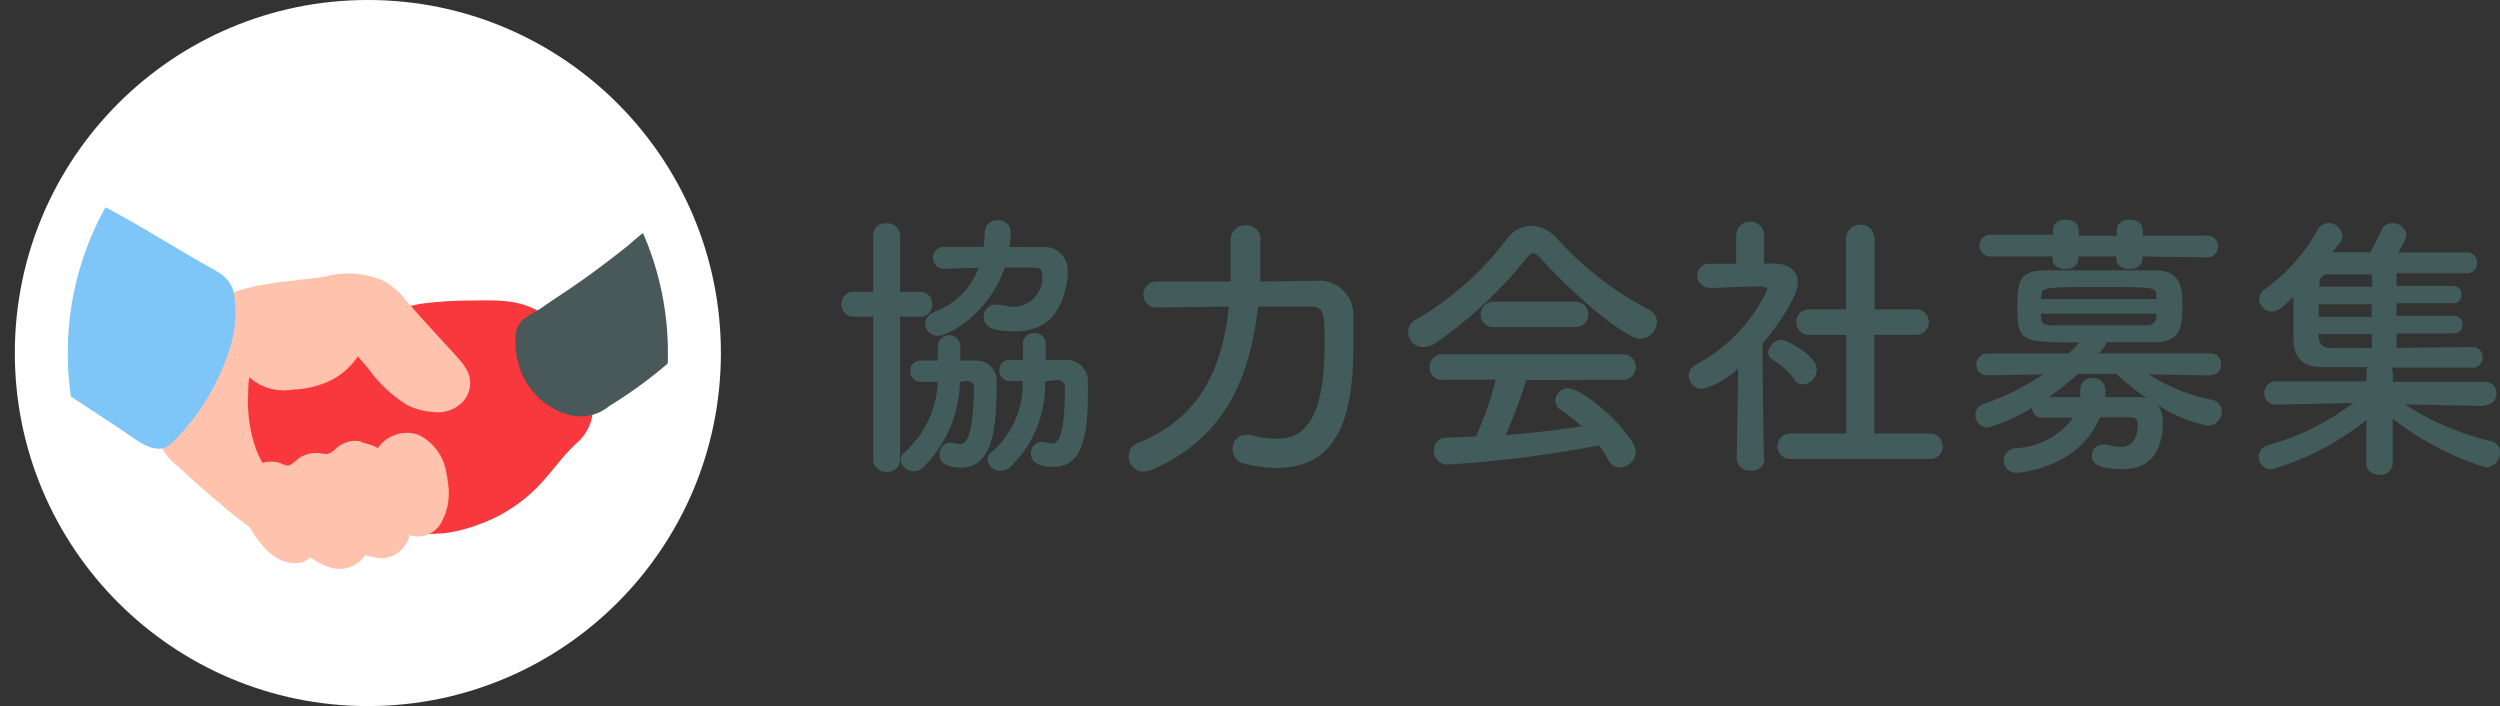 <svg xmlns="http://www.w3.org/2000/svg" xmlns:xlink="http://www.w3.org/1999/xlink" viewBox="0 0 141.63 40"><rect x="0" y="0" width="141.63" height="40" fill="#333333" stroke="none"/><defs><style>.cls-1{fill:none;}.cls-2{fill:#425c5c;}.cls-3{fill:#fff;}.cls-4{clip-path:url(#clip-path);}.cls-5{fill:#ffc2ad;}.cls-6{fill:#f9383e;}.cls-7{fill:#495959;}.cls-8{fill:#7ec5f8;}</style><clipPath id="clip-path" transform="translate(0.84)"><circle class="cls-1" cx="20" cy="20" r="17"/></clipPath></defs><title>tlt5</title><g id="Layer_2" data-name="Layer 2"><g id="ヘッダー_フッター" data-name="ヘッダー・フッター"><path class="cls-2" d="M48.63,17.94H47.57a.69.69,0,0,1-.74-.7.69.69,0,0,1,.74-.71h1.06V13.35a.68.68,0,0,1,.75-.7.72.72,0,0,1,.77.7v3.18h1.12a.67.67,0,0,1,.7.71.66.66,0,0,1-.7.7H50.15v8.12a.7.7,0,0,1-.77.67.69.69,0,0,1-.75-.67Zm4.91,3.7a7,7,0,0,1-2.1,4.85.72.72,0,0,1-.51.21.74.74,0,0,1-.74-.66.55.55,0,0,1,.21-.41,5.7,5.7,0,0,0,1.89-4l-1,0a.58.58,0,0,1-.56-.61.56.56,0,0,1,.56-.59h1v-.88a.64.64,0,0,1,1.27,0v.88h.88a1.14,1.14,0,0,1,1.18,1.23c0,2.14-.08,4.83-2,4.83-.19,0-1.23,0-1.23-.72a.63.63,0,0,1,.56-.69l.17,0a2.29,2.29,0,0,0,.42.08c.22,0,.75-.08.8-3.12,0-.34-.14-.45-.42-.47ZM58.15,14a1.32,1.32,0,0,1,1.5,1.36,2.62,2.62,0,0,1,0,.27c-.27,2.34-1.44,3.14-3,3.14-1.15,0-1.76-.19-1.76-.82a.67.67,0,0,1,.69-.69,1,1,0,0,1,.22,0,4.22,4.22,0,0,0,.91.12,1.65,1.65,0,0,0,1.49-1.84c0-.29-.14-.38-.4-.38H56.07c-.79,2.48-3.11,3.86-3.76,3.86a.7.7,0,0,1-.74-.68.77.77,0,0,1,.54-.68,4.19,4.19,0,0,0,2.49-2.49l-1.89.05a.62.62,0,1,1,0-1.23c.77,0,1.47,0,2.17,0a5.57,5.57,0,0,0,.07-.83.7.7,0,0,1,.75-.68.67.67,0,0,1,.72.68,7.4,7.4,0,0,1-.08.83Zm.21,7.6a6.38,6.38,0,0,1-2,4.88.82.82,0,0,1-.5.2.74.74,0,0,1-.75-.66.55.55,0,0,1,.24-.43,5,5,0,0,0,1.74-4h-.73a.57.57,0,0,1-.58-.61.55.55,0,0,1,.56-.59h.77v-.88a.61.61,0,0,1,.65-.64.6.6,0,0,1,.64.62v.9h1.14a1.2,1.2,0,0,1,1.25,1.23v.64c0,2.38-.29,4.19-1.94,4.19-.4,0-1.28-.06-1.28-.73a.62.62,0,0,1,.55-.68.65.65,0,0,1,.19,0,2.23,2.23,0,0,0,.43.08c.31,0,.75-.24.75-3.12,0-.34-.14-.45-.43-.47Z" transform="translate(0.84)"/><path class="cls-2" d="M73.7,15.91a1.93,1.93,0,0,1,2.13,2c0,.41,0,1,0,1.6,0,3.85-.72,7-4.36,7a7,7,0,0,1-1.85-.26.82.82,0,0,1-.63-.81.75.75,0,0,1,.75-.8.92.92,0,0,1,.28,0,5.48,5.48,0,0,0,1.44.22c1.18,0,2.74-.48,2.74-5.31,0-1.71,0-2.19-.81-2.19-.28,0-.72,0-1.23,0s-1.1,0-1.73,0c-.43,3.95-1.87,7.54-6.11,9.28a1.09,1.09,0,0,1-.39.08.87.87,0,0,1-.83-.88.79.79,0,0,1,.53-.74c3.62-1.45,4.8-4.4,5.15-7.73l-4.19.05h0a.74.74,0,0,1,0-1.47l4.29,0c0-.79,0-1.6,0-2.4v0a.81.81,0,0,1,.87-.78.75.75,0,0,1,.81.75c0,.81,0,1.61,0,2.43Z" transform="translate(0.84)"/><path class="cls-2" d="M86.44,14.63c-.18-.19-.31-.29-.42-.29s-.23.1-.38.29a25.07,25.07,0,0,1-5.14,4.8,1.23,1.23,0,0,1-.68.23.83.83,0,0,1-.36-1.6,17.33,17.33,0,0,0,5.05-4.5,1.8,1.8,0,0,1,1.4-.77,2.06,2.06,0,0,1,1.5.77,18.92,18.92,0,0,0,5.19,4,.76.76,0,0,1,.43.69,1,1,0,0,1-.94.94C91.22,19.19,88.21,16.61,86.44,14.63Zm-.82,6.9a26.56,26.56,0,0,1-1.17,3.12c1.47-.11,2.93-.29,4.32-.5a11.25,11.25,0,0,0-1.17-.92.65.65,0,0,1-.33-.55A.72.72,0,0,1,88,22c.94,0,3.83,2.67,3.83,3.61a.92.92,0,0,1-.9.87.72.72,0,0,1-.66-.44,6.27,6.27,0,0,0-.53-.81,66.36,66.36,0,0,1-8.61,1.09.75.75,0,0,1-.73-.8.66.66,0,0,1,.65-.72l1.72-.07a19.11,19.11,0,0,0,1.13-3.22l-3,0a.68.68,0,0,1-.75-.69.72.72,0,0,1,.75-.75H91.06a.73.73,0,0,1,.77.74.71.71,0,0,1-.77.7Zm-1.83-3a.71.71,0,0,1-.75-.72.72.72,0,0,1,.75-.72h4.6a.72.72,0,0,1,.75.72.71.71,0,0,1-.75.72Z" transform="translate(0.84)"/><path class="cls-2" d="M99.12,26a.69.69,0,0,1-.77.66.72.72,0,0,1-.8-.66h0l.08-5.13a4.75,4.75,0,0,1-2,1.16.78.78,0,0,1-.81-.74.77.77,0,0,1,.46-.66,9.16,9.16,0,0,0,4-4.22c0-.16-.24-.18-.35-.18h-.29c-.91,0-1.6.07-2.59.08h0a.7.7,0,0,1-.74-.69.68.68,0,0,1,.72-.68l1.49,0v-1.6a.79.79,0,0,1,1.58,0v1.59h.53c.93,0,1.38.46,1.38,1.07,0,.83-1.22,2.55-2,3.46,0,2.48.08,6.58.08,6.58Zm1.7-4.51a4.08,4.08,0,0,0-1.23-1.11.45.45,0,0,1-.26-.4.78.78,0,0,1,.75-.72c.31,0,2,.88,2,1.67a.85.85,0,0,1-.79.85A.58.58,0,0,1,100.82,21.53ZM100.58,26a.72.72,0,1,1,0-1.44l3.17,0,0-5.59-2.08,0a.7.7,0,0,1-.74-.72.69.69,0,0,1,.73-.72h0l2.08,0v-4a.81.81,0,0,1,1.62,0l0,4,2.32,0h0a.7.7,0,0,1,.75.72.72.72,0,0,1-.77.72l-2.32,0v5.59l3.11,0a.72.72,0,0,1,.77.72.71.71,0,0,1-.77.72Z" transform="translate(0.84)"/><path class="cls-2" d="M124.33,21.27l-3.45-.06a10.68,10.68,0,0,0,3.57,1.44.66.66,0,0,1,.58.66.79.79,0,0,1-.82.8,8,8,0,0,1-2.81-1.17,1.52,1.52,0,0,1,.28,1c0,1.13-.36,2.64-2.27,2.64-1.44,0-1.74-.37-1.74-.77a.6.6,0,0,1,.62-.62.88.88,0,0,1,.27,0,2.83,2.83,0,0,0,.71.13c.61,0,1-.37,1-1.33,0-.25-.16-.35-.44-.35h-1.7c-1.2,2.88-4.53,3.14-4.71,3.14a.7.7,0,0,1-.75-.69.72.72,0,0,1,.67-.7,4.26,4.26,0,0,0,3.27-1.73h-1.75a.53.53,0,0,1-.57-.57,9.45,9.45,0,0,1-2.52,1.13.69.69,0,0,1-.7-.7.65.65,0,0,1,.48-.64,13.8,13.8,0,0,0,3.35-1.67l-3.16.05h0a.57.57,0,0,1-.61-.59.61.61,0,0,1,.62-.64l4.6,0c.2-.2.41-.4.62-.63-3.38,0-3.52-.05-3.52-2.08,0-1.28.08-2,1.54-2,.78,0,1.92,0,3.09,0s2.36,0,3.28,0c1.33.05,1.44,1,1.44,1.91,0,1.23-.05,2.11-1.52,2.16-.84,0-1.81,0-2.79,0,0,.07,0,.15-.43.63l6.31,0a.6.6,0,0,1,.62.62.59.59,0,0,1-.61.61Zm-3.8-6.74v.13c0,.39-.37.58-.73.58s-.74-.19-.74-.58v-.13H116.9v.13c0,.39-.37.58-.74.58s-.72-.19-.72-.58v-.13H112a.62.62,0,1,1,0-1.23h3.46V13c0-.37.37-.56.74-.56s.72.19.72.56v.35h2.16V13c0-.37.37-.56.74-.56s.73.19.73.56v.35h3.57a.62.62,0,1,1,0,1.23Zm.79,2.24c0-.51-.13-.51-3.12-.51-3.3,0-3.37,0-3.4.56v.12h6.53Zm0,1h-6.53c0,.08,0,.15,0,.21,0,.37.18.45.64.45.75,0,1.86,0,3,0,.8,0,1.62,0,2.29,0,.35,0,.59-.13.61-.46Zm-4.44,3.41a14.36,14.36,0,0,1-1.66,1.32l1.79,0c0-.16,0-.3,0-.48a.63.63,0,0,1,.7-.59.66.66,0,0,1,.72.65,2.61,2.61,0,0,1,0,.42l1.85,0a1.59,1.59,0,0,1,.51.06,13.88,13.88,0,0,1-1.74-1.38Z" transform="translate(0.84)"/><path class="cls-2" d="M139.91,23l-4.51-.09A15.57,15.57,0,0,0,140.31,25a.63.63,0,0,1,.48.63.84.84,0,0,1-.8.85,16.87,16.87,0,0,1-5.28-2.76l0,2.56v0a.67.67,0,0,1-.75.61c-.37,0-.74-.19-.74-.61v0l0-2.49a15.41,15.41,0,0,1-5.36,2.8.72.72,0,0,1-.74-.71.71.71,0,0,1,.56-.67,14,14,0,0,0,4.79-2.38l-4.37.09h0a.62.62,0,0,1-.66-.64.65.65,0,0,1,.67-.68h5.11l0-.46a.9.9,0,0,1,.06-.34c-1,0-1.9,0-2.52,0-1.67,0-1.67-1.12-1.67-1.84s0-1.44,0-2.16c-.66.66-.91.85-1.22.85a.73.73,0,0,1-.72-.7.68.68,0,0,1,.32-.56,10.45,10.45,0,0,0,3-3.38.7.7,0,0,1,.6-.37.79.79,0,0,1,.79.72.56.56,0,0,1-.15.4c-.14.18-.28.35-.41.53l2.13,0c.19-.33.43-.78.67-1.29a.63.63,0,0,1,.59-.35.76.76,0,0,1,.8.65,2.66,2.66,0,0,1-.48,1c1.59,0,3.16,0,4,0a.6.6,0,0,1,0,1.18h0c-.81,0-2.45,0-4.08,0v.72h3.24a.45.45,0,0,1,.43.5.44.44,0,0,1-.43.48h-3.24v.71h3.24a.49.49,0,0,1,0,1h-3.24v.82l4.37-.05h0a.59.59,0,0,1,0,1.17c-1,0-2.85,0-4.66,0a.74.74,0,0,1,.08.34l0,.46h5.21a.62.62,0,0,1,.65.65.63.63,0,0,1-.65.67Zm-6.39-5.76h-3c0,.23,0,.47,0,.71h3Zm0,1.68h-3v.18c0,.33.17.61.67.62s1.39,0,2.35,0Zm0-3.38-2.43,0a.48.48,0,0,0-.53.51v.19h3Z" transform="translate(0.84)"/><circle class="cls-3" cx="20.84" cy="20" r="20"/><g class="cls-4"><path class="cls-5" d="M21.62,21a3.35,3.35,0,0,0-.45-.72,5.32,5.32,0,0,0-2.12-1.4c-.88-.35-1.8-.56-2.7-.82a16.44,16.44,0,0,1-2.82-1,3.68,3.68,0,0,0-2.68-.35A4.24,4.24,0,0,0,8.1,20.54,12.16,12.16,0,0,0,8,23.67,8.67,8.67,0,0,0,8.17,25a3.19,3.19,0,0,0,1.1,1.44C9.86,27,10.42,27.5,11,28s1.17,1,1.77,1.47l1,.75c.24.19.59.56.9.6.51.05,1.05-.62,1.37-.94s.79-.87,1.34-.92a4.23,4.23,0,0,0,1.91-.79A5.9,5.9,0,0,0,21.54,25,5.83,5.83,0,0,0,21.62,21Z" transform="translate(0.84)"/><path class="cls-6" d="M32.75,22.9a4.33,4.33,0,0,0-.15-1,7.43,7.43,0,0,0-2.28-3.8c-1.47-1.29-3.15-1.07-4.93-1.07a21.39,21.39,0,0,0-2.53.2,2.37,2.37,0,0,1-1.76-.15,4.81,4.81,0,0,0-3.58-.18,6.1,6.1,0,0,0-3.63,2.5,6.44,6.44,0,0,0-.67,2.91,8.06,8.06,0,0,0,.45,3.15,6.66,6.66,0,0,0,4.13,3.89,13.74,13.74,0,0,0,2.83.61,12.16,12.16,0,0,0,3.85.23,8.82,8.82,0,0,0,1.59-.4A8.92,8.92,0,0,0,29.18,28c1-.88,1.68-2,2.62-2.87A2.67,2.67,0,0,0,32.75,22.9Z" transform="translate(0.84)"/><path class="cls-7" d="M40,16a5.7,5.7,0,0,0-.63-1.1,6.9,6.9,0,0,0-2-2c-1-.64-2,.51-2.73,1.09s-1.7,1.32-2.58,1.94-1.5,1-2.26,1.54c-.57.37-1.23.57-1.41,1.31a4.69,4.69,0,0,0,.36,2.45,4.1,4.1,0,0,0,2.37,2.19A2.56,2.56,0,0,0,33.68,23a25.36,25.36,0,0,0,2.5-1.74,24.2,24.2,0,0,0,2.64-2.42,6,6,0,0,0,1.23-1.52A1.67,1.67,0,0,0,40,16Z" transform="translate(0.84)"/><path class="cls-5" d="M25.48,20.76a2,2,0,0,0-.28-.37c-1-1.13-2.08-2.24-3.06-3.4a4.16,4.16,0,0,0-1.27-1.09,5,5,0,0,0-3.26-.24c-1.15.21-4.33.38-5.37,1-1.4.82,0,3.24.88,4.55a2.9,2.9,0,0,0,2.62.86,5.34,5.34,0,0,0,2.18-.53,4.07,4.07,0,0,0,1.2-.94c.11-.13.21-.27.32-.41.2.25.42.49.62.74a7.66,7.66,0,0,0,2.14,2,3.56,3.56,0,0,0,1.44.4,1.94,1.94,0,0,0,1.8-.64A1.56,1.56,0,0,0,25.48,20.76Z" transform="translate(0.84)"/><path class="cls-5" d="M24.55,27.46a6.36,6.36,0,0,0-.15-.89,2.84,2.84,0,0,0-1.52-1.93,2,2,0,0,0-2.34.78c.08-.12-.92-.37-1-.39l.17,0a1.63,1.63,0,0,0-1.52.38,1.48,1.48,0,0,1-.31.25c-.25.13-.53,0-.79,0a1.76,1.76,0,0,0-.87.22c-.22.12-.38.33-.59.44s-.4,0-.6-.09a1.67,1.67,0,0,0-1.47.23,1.71,1.71,0,0,0-.58.84,3.66,3.66,0,0,0,.6,3c.54.85,1.46,1.78,2.57,1.58a1.19,1.19,0,0,0,.61-.31c-.06.06.8.47.88.5a1.91,1.91,0,0,0,1.13.12,1.79,1.79,0,0,0,1.08-.74,4.76,4.76,0,0,0,.94.18,1.63,1.63,0,0,0,.92-.32,1.71,1.71,0,0,0,.66-1,1.48,1.48,0,0,0,1.78-.69A3.41,3.41,0,0,0,24.55,27.46Z" transform="translate(0.84)"/><path class="cls-8" d="M12.42,16.69c-.17-1-.89-1.26-1.72-1.74-1.77-1-3.52-2.12-5.33-3.08a2.29,2.29,0,0,0-.76-.29c-.64-.07-1.09.61-1.43,1S2.38,13.54,2,14A27.52,27.52,0,0,0,.06,17c-.49.86-1.49,2.18-.44,3.11a31.13,31.13,0,0,0,3.6,2.38L6,24.32c.7.45,1.74,1.41,2.59,1a2.63,2.63,0,0,0,.64-.56,13.09,13.09,0,0,0,3-5.18A6.86,6.86,0,0,0,12.42,16.69Z" transform="translate(0.84)"/></g></g></g></svg>